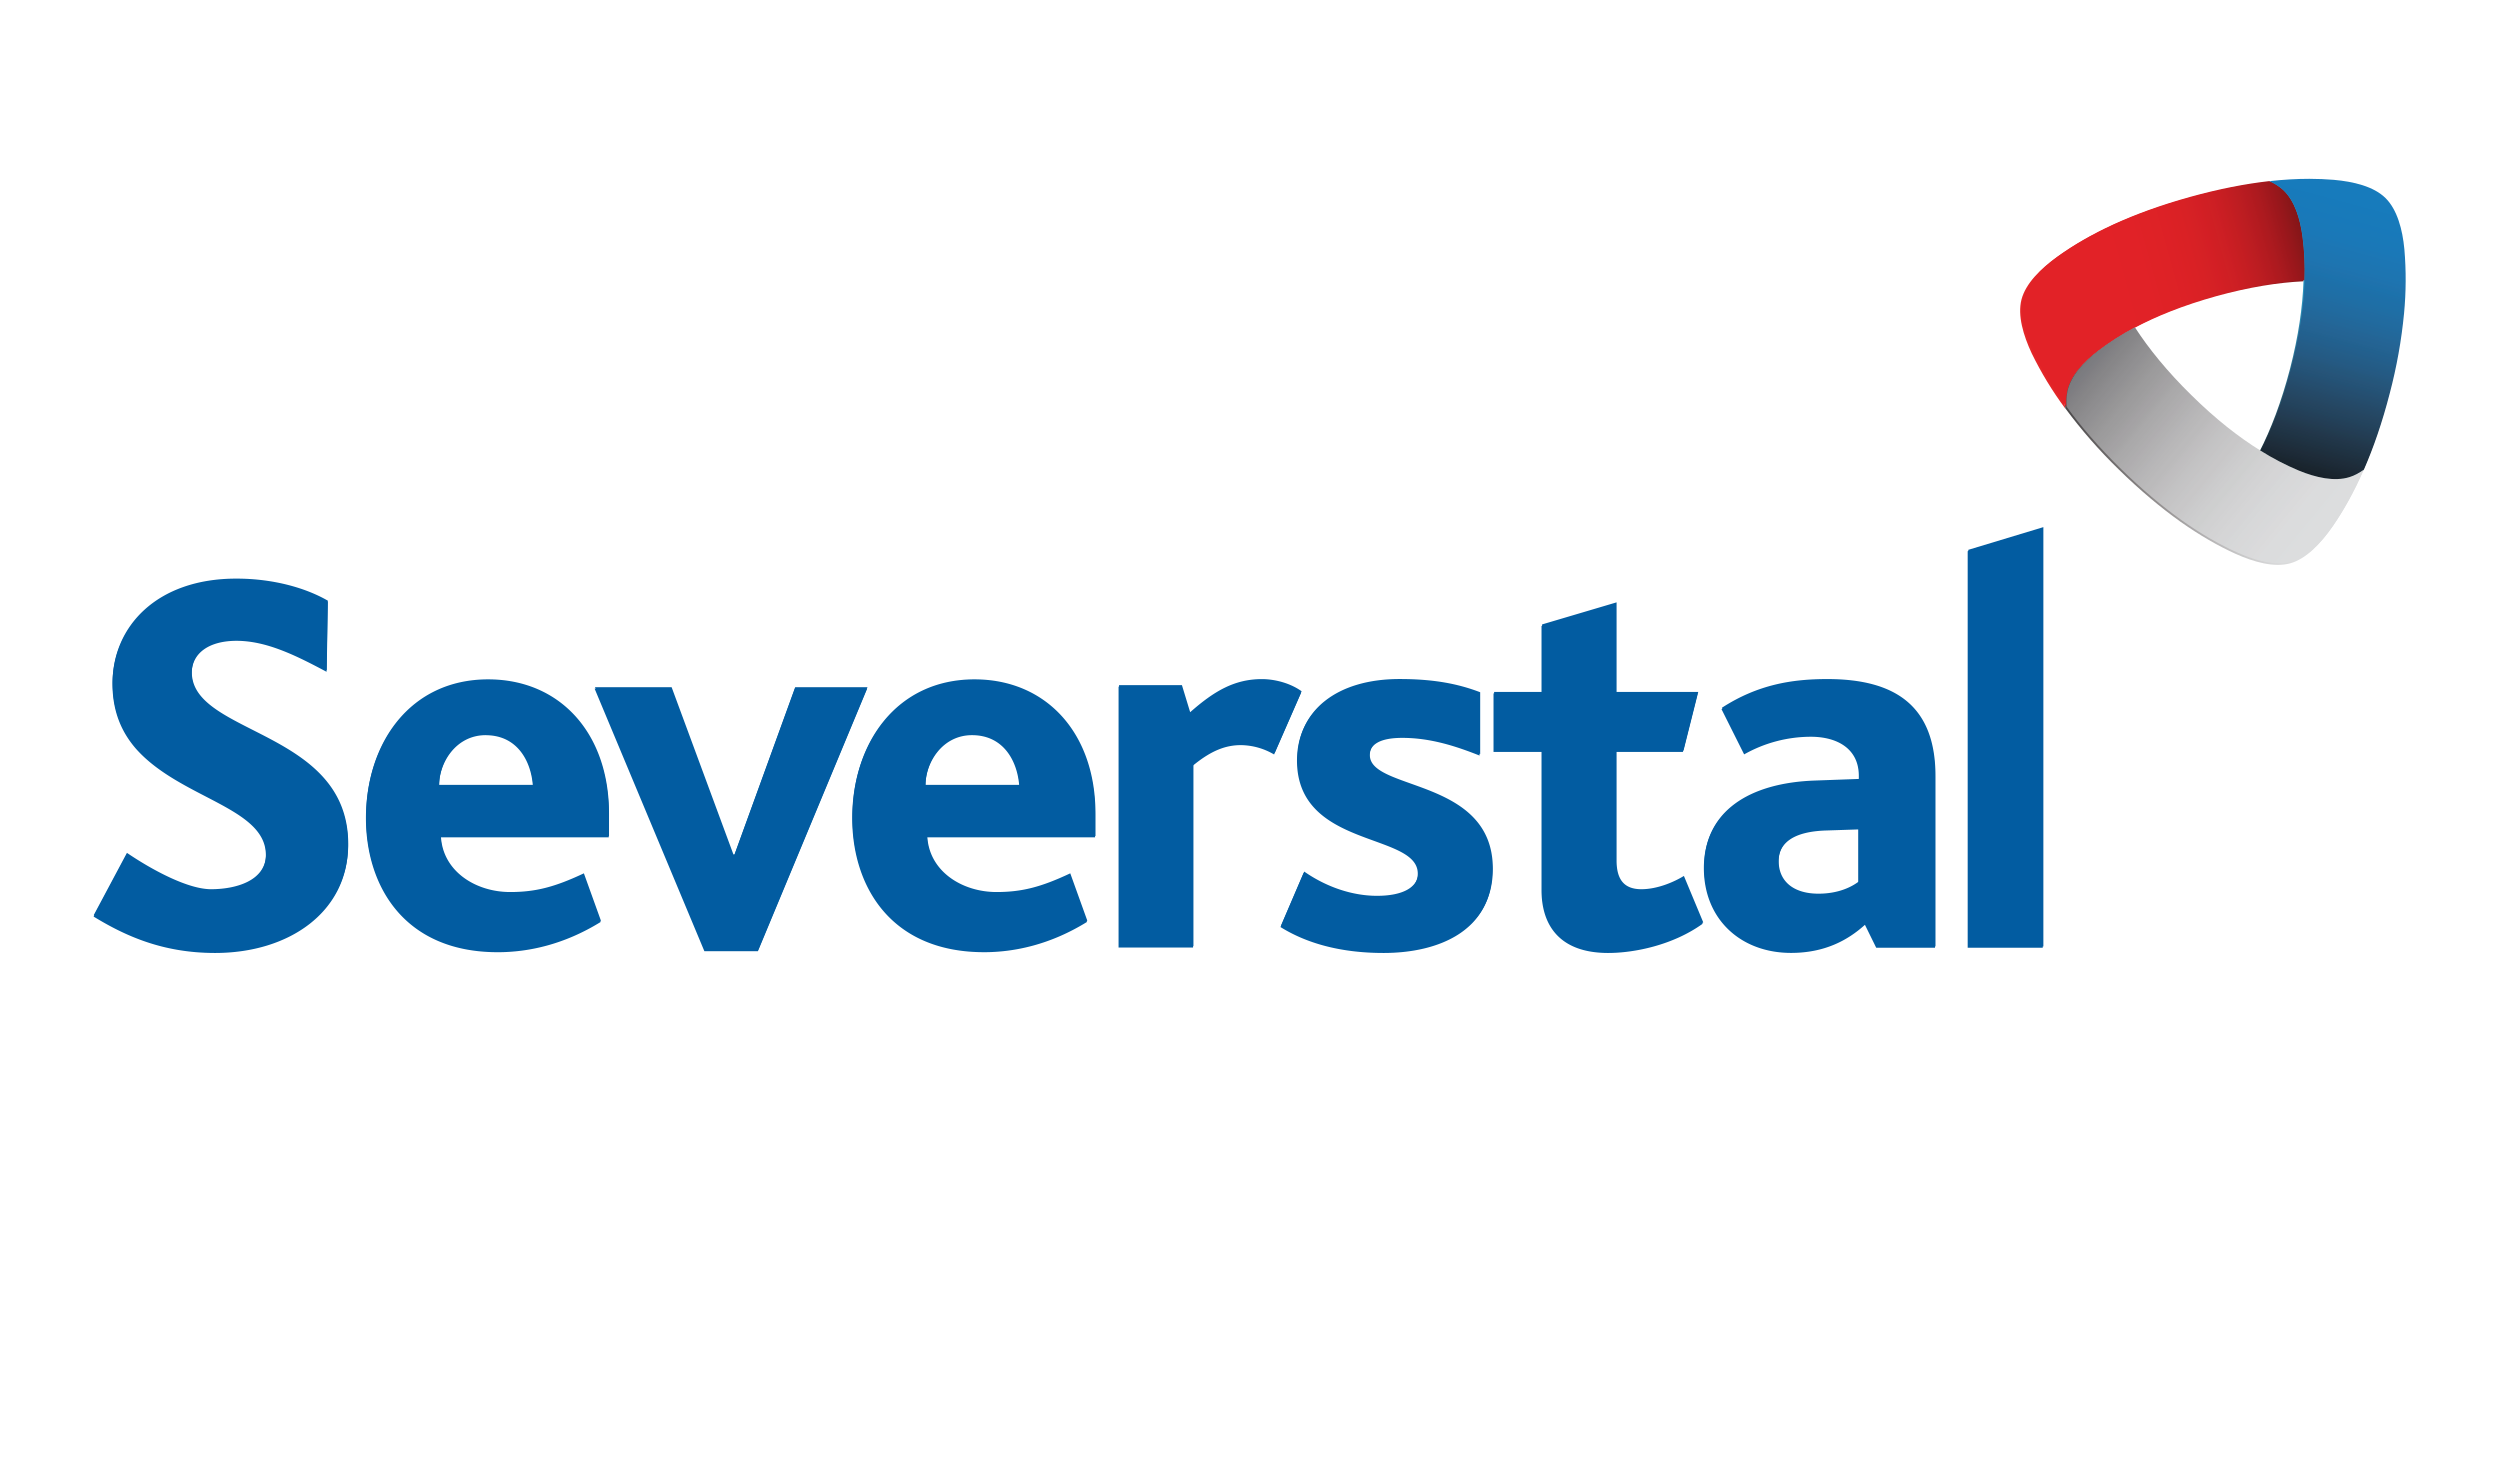 <svg xmlns="http://www.w3.org/2000/svg" viewBox="0 0 128.001 75.999" height="95" width="160"><defs><clipPath id="j"><path d="M54 738.64h144.93v-48.516H54z"/></clipPath><clipPath id="a"><path d="M185.3 691.32h-.004c-1.832.508-3.414 1.086-4.777 1.71-1.383.638-2.54 1.317-3.5 2.013-1.012.73-1.938 1.644-2.2 2.644-.257 1 .114 2.246.641 3.375a21.862 21.862 0 002.094 3.445 3.086 3.086 0 01.039-.992c.215-.976 1.043-1.855 1.95-2.55a16.679 16.679 0 012.288-1.465c1.41-.754 3.118-1.442 5.176-2.016 2.063-.57 3.883-.86 5.48-.937a16.639 16.639 0 00-.124-2.72c-.149-1.132-.496-2.284-1.235-2.96a3.168 3.168 0 00-.851-.54c-1.493.165-3.149.485-4.977.993"/></clipPath><clipPath id="b"><path d="M170.91 691.34l20.328-5.637 4.934 17.79-20.328 5.636z"/></clipPath><clipPath id="d"><path d="M190.28 690.33c.324.145.617.324.852.54.738.675 1.085 1.827 1.234 2.96.11.82.156 1.727.125 2.719-.055 1.597-.309 3.418-.844 5.488-.539 2.07-1.195 3.79-1.926 5.211.84.523 1.649.937 2.41 1.25 1.055.437 2.227.715 3.18.414.309-.098.606-.262.899-.469.597-1.375 1.148-2.965 1.625-4.8.476-1.848.761-3.516.898-5.016.137-1.508.125-2.844.02-4.02-.118-1.242-.457-2.5-1.196-3.222-.734-.727-2-1.032-3.242-1.137-.488-.043-1-.063-1.543-.063-.773 0-1.601.043-2.492.145"/></clipPath><clipPath id="e"><path d="M203.62 691.45l-5.36 20.043-13.288-3.555 5.359-20.043z"/></clipPath><clipPath id="g"><path d="M179.55 700.96c-.906.695-1.734 1.574-1.95 2.55-.066.31-.077.641-.038.993a31.396 31.396 0 003.344 3.828c1.355 1.328 2.648 2.406 3.867 3.277 1.23.871 2.39 1.532 3.465 2.02 1.148.516 2.414.871 3.418.594 1.007-.278 1.91-1.239 2.628-2.27.672-.973 1.325-2.133 1.93-3.515-.293.207-.59.37-.898.468-.953.301-2.125.024-3.18-.414a16.239 16.239 0 01-2.41-1.25c-1.36-.84-2.813-1.976-4.336-3.472v-.004c-1.524-1.496-2.684-2.926-3.55-4.27a16.69 16.69 0 00-2.29 1.465"/></clipPath><clipPath id="h"><path d="M185.09 690.33l18.488 15.246-14.93 18.105-18.488-15.25z"/></clipPath><clipPath id="k"><path d="M54 738.64h144.93v-48.516H54z"/></clipPath><clipPath id="l"><path d="M185.38 691.26c-1.828.508-3.406 1.086-4.77 1.71-1.378.634-2.535 1.31-3.496 2.005-1.007.73-1.933 1.64-2.191 2.64-.258 1 .11 2.243.637 3.368a21.433 21.433 0 002.09 3.437 3.178 3.178 0 01.043-.988c.21-.977 1.039-1.852 1.94-2.543a16.489 16.489 0 012.286-1.461c1.41-.754 3.113-1.445 5.168-2.016 2.059-.566 3.875-.855 5.469-.933a16.588 16.588 0 00-.125-2.715c-.149-1.129-.492-2.281-1.23-2.957a3.243 3.243 0 00-.848-.54c-1.489.169-3.14.485-4.973.993"/></clipPath><clipPath id="m"><path d="M171.02 691.28l20.289-5.625 4.922 17.754-20.29 5.629z"/></clipPath><clipPath id="o"><path d="M190.36 690.27c.324.148.613.324.848.54.738.675 1.082 1.827 1.23 2.956.11.82.156 1.723.125 2.715-.05 1.59-.305 3.41-.844 5.476-.53 2.067-1.191 3.786-1.918 5.204.836.523 1.645.933 2.403 1.25 1.054.433 2.226.707 3.176.406a3.11 3.11 0 00.894-.465c.602-1.371 1.152-2.957 1.625-4.793a31.45 31.45 0 00.895-5.004 22.3 22.3 0 00.02-4.016c-.114-1.238-.454-2.496-1.188-3.214-.735-.723-2-1.028-3.239-1.137-.484-.04-.996-.063-1.535-.063-.773 0-1.605.047-2.492.145"/></clipPath><clipPath id="p"><path d="M203.67 691.39l-5.352 20.004-13.262-3.547 5.352-20.004z"/></clipPath><clipPath id="r"><path d="M179.64 700.89c-.902.691-1.73 1.566-1.941 2.543a3.18 3.18 0 00-.043.988c.882 1.215 1.984 2.492 3.34 3.828 1.351 1.325 2.64 2.403 3.859 3.27 1.226.871 2.383 1.527 3.46 2.012 1.141.515 2.41.87 3.41.593 1.005-.277 1.907-1.234 2.622-2.265.672-.969 1.324-2.13 1.926-3.508-.29.207-.586.371-.895.465-.949.3-2.12.027-3.176-.406a16.56 16.56 0 01-2.402-1.25c-1.36-.844-2.809-1.973-4.328-3.473-1.523-1.492-2.68-2.922-3.547-4.258a16.5 16.5 0 00-2.285 1.46"/></clipPath><clipPath id="s"><path d="M185.17 690.27l18.453 15.219-14.902 18.074-18.453-15.219z"/></clipPath><linearGradient gradientTransform="matrix(23.572 -6.536 6.536 23.572 175.1 699.75)" gradientUnits="userSpaceOnUse" id="c" x2=".789" x1="-.074"><stop offset="0" stop-color="#e42628"/><stop offset=".25" stop-color="#e42628"/><stop offset=".313" stop-color="#e42628"/><stop offset=".344" stop-color="#e42628"/><stop offset=".375" stop-color="#e32628"/><stop offset=".406" stop-color="#e32628"/><stop offset=".422" stop-color="#e32628"/><stop offset=".438" stop-color="#e22628"/><stop offset=".469" stop-color="#e22628"/><stop offset=".484" stop-color="#e12627"/><stop offset=".5" stop-color="#e02627"/><stop offset=".516" stop-color="#e02627"/><stop offset=".52" stop-color="#df2527"/><stop offset=".523" stop-color="#df2427"/><stop offset=".531" stop-color="#df2427"/><stop offset=".539" stop-color="#de2427"/><stop offset=".547" stop-color="#de2427"/><stop offset=".555" stop-color="#dd2427"/><stop offset=".563" stop-color="#dd2427"/><stop offset=".57" stop-color="#dc2426"/><stop offset=".578" stop-color="#dc2426"/><stop offset=".586" stop-color="#db2426"/><stop offset=".59" stop-color="#da2426"/><stop offset=".594" stop-color="#da2426"/><stop offset=".602" stop-color="#d92426"/><stop offset=".609" stop-color="#d82426"/><stop offset=".617" stop-color="#d82426"/><stop offset=".621" stop-color="#d72426"/><stop offset=".625" stop-color="#d62426"/><stop offset=".629" stop-color="#d62426"/><stop offset=".633" stop-color="#d52326"/><stop offset=".637" stop-color="#d52325"/><stop offset=".641" stop-color="#d42225"/><stop offset=".645" stop-color="#d32225"/><stop offset=".648" stop-color="#d32225"/><stop offset=".652" stop-color="#d22225"/><stop offset=".656" stop-color="#d22225"/><stop offset=".66" stop-color="#d12225"/><stop offset=".664" stop-color="#d12325"/><stop offset=".668" stop-color="#d02325"/><stop offset=".672" stop-color="#d02325"/><stop offset=".676" stop-color="#cf2325"/><stop offset=".68" stop-color="#cf2325"/><stop offset=".684" stop-color="#ce2325"/><stop offset=".688" stop-color="#cd2225"/><stop offset=".691" stop-color="#cc2224"/><stop offset=".695" stop-color="#cc2124"/><stop offset=".699" stop-color="#cb2124"/><stop offset=".703" stop-color="#ca2124"/><stop offset=".707" stop-color="#ca2124"/><stop offset=".711" stop-color="#c92124"/><stop offset=".715" stop-color="#c82124"/><stop offset=".719" stop-color="#c82124"/><stop offset=".723" stop-color="#c72123"/><stop offset=".727" stop-color="#c62123"/><stop offset=".73" stop-color="#c52023"/><stop offset=".734" stop-color="#c42023"/><stop offset=".738" stop-color="#c31f23"/><stop offset=".742" stop-color="#c31f23"/><stop offset=".746" stop-color="#c11f23"/><stop offset=".75" stop-color="#c01f23"/><stop offset=".754" stop-color="#bf1f23"/><stop offset=".758" stop-color="#be1f23"/><stop offset=".762" stop-color="#bd1f23"/><stop offset=".766" stop-color="#bc1f22"/><stop offset=".77" stop-color="#bb1f22"/><stop offset=".773" stop-color="#ba1f22"/><stop offset=".777" stop-color="#b91e21"/><stop offset=".781" stop-color="#b81e21"/><stop offset=".785" stop-color="#b71e21"/><stop offset=".789" stop-color="#b61e21"/><stop offset=".793" stop-color="#b51e21"/><stop offset=".797" stop-color="#b31e21"/><stop offset=".801" stop-color="#b21e21"/><stop offset=".805" stop-color="#b11e21"/><stop offset=".809" stop-color="#af1d20"/><stop offset=".813" stop-color="#ae1d20"/><stop offset=".816" stop-color="#ac1d20"/><stop offset=".82" stop-color="#ab1d1f"/><stop offset=".824" stop-color="#aa1d1f"/><stop offset=".828" stop-color="#a81d1f"/><stop offset=".832" stop-color="#a71c1f"/><stop offset=".836" stop-color="#a61c1f"/><stop offset=".84" stop-color="#a41b1f"/><stop offset=".844" stop-color="#a31b1f"/><stop offset=".848" stop-color="#a11a1e"/><stop offset=".852" stop-color="#9f1a1e"/><stop offset=".855" stop-color="#9e1a1e"/><stop offset=".859" stop-color="#9c1a1e"/><stop offset=".863" stop-color="#9a1a1d"/><stop offset=".867" stop-color="#991a1d"/><stop offset=".871" stop-color="#971a1d"/><stop offset=".875" stop-color="#951a1d"/><stop offset=".879" stop-color="#94191c"/><stop offset=".883" stop-color="#92191c"/><stop offset=".887" stop-color="#91191b"/><stop offset=".891" stop-color="#8f181b"/><stop offset=".895" stop-color="#8d181a"/><stop offset=".898" stop-color="#8b181a"/><stop offset=".902" stop-color="#89181a"/><stop offset=".906" stop-color="#871719"/><stop offset=".91" stop-color="#851719"/><stop offset=".914" stop-color="#831719"/><stop offset=".918" stop-color="#811719"/><stop offset=".922" stop-color="#7d1618"/><stop offset=".926" stop-color="#7b1618"/><stop offset=".93" stop-color="#791617"/><stop offset=".934" stop-color="#771517"/><stop offset=".938" stop-color="#751516"/><stop offset=".941" stop-color="#731516"/><stop offset=".945" stop-color="#711516"/><stop offset=".949" stop-color="#6f1415"/><stop offset=".953" stop-color="#6d1415"/><stop offset=".957" stop-color="#6a1415"/><stop offset=".961" stop-color="#681314"/><stop offset=".965" stop-color="#661314"/><stop offset=".969" stop-color="#631213"/><stop offset=".973" stop-color="#611212"/><stop offset=".977" stop-color="#5e1112"/><stop offset=".98" stop-color="#5c1111"/><stop offset=".984" stop-color="#5a1111"/><stop offset="1" stop-color="#5a1111"/></linearGradient><linearGradient gradientTransform="matrix(-6.314 23.599 -23.599 -6.314 196.73 690.59)" gradientUnits="userSpaceOnUse" id="f" x2=".809" x1="-.039"><stop offset="0" stop-color="#26a6da"/><stop offset=".063" stop-color="#26a6da"/><stop offset=".094" stop-color="#26a6da"/><stop offset=".109" stop-color="#26a5da"/><stop offset=".117" stop-color="#27a5d9"/><stop offset=".125" stop-color="#28a5d9"/><stop offset=".156" stop-color="#28a5d9"/><stop offset=".172" stop-color="#28a4d8"/><stop offset=".18" stop-color="#28a3d7"/><stop offset=".188" stop-color="#28a3d6"/><stop offset=".195" stop-color="#29a2d5"/><stop offset=".199" stop-color="#28a2d5"/><stop offset=".203" stop-color="#28a2d5"/><stop offset=".207" stop-color="#27a2d4"/><stop offset=".211" stop-color="#26a2d4"/><stop offset=".219" stop-color="#26a2d4"/><stop offset=".227" stop-color="#26a2d3"/><stop offset=".234" stop-color="#27a1d2"/><stop offset=".25" stop-color="#28a0d1"/><stop offset=".258" stop-color="#28a0d1"/><stop offset=".266" stop-color="#299fd0"/><stop offset=".273" stop-color="#299ecf"/><stop offset=".281" stop-color="#299ece"/><stop offset=".289" stop-color="#2a9dcd"/><stop offset=".297" stop-color="#2a9dcd"/><stop offset=".305" stop-color="#299ccc"/><stop offset=".313" stop-color="#289ccb"/><stop offset=".32" stop-color="#289bca"/><stop offset=".328" stop-color="#299ac9"/><stop offset=".332" stop-color="#2999c8"/><stop offset=".336" stop-color="#2a99c7"/><stop offset=".34" stop-color="#2a99c7"/><stop offset=".344" stop-color="#2a98c6"/><stop offset=".352" stop-color="#2a98c6"/><stop offset=".359" stop-color="#2b97c5"/><stop offset=".363" stop-color="#2b97c4"/><stop offset=".367" stop-color="#2b97c3"/><stop offset=".371" stop-color="#2b96c3"/><stop offset=".375" stop-color="#2a96c2"/><stop offset=".379" stop-color="#2a95c2"/><stop offset=".383" stop-color="#2a95c1"/><stop offset=".391" stop-color="#2a95c1"/><stop offset=".398" stop-color="#2a94c0"/><stop offset=".402" stop-color="#2a93bf"/><stop offset=".406" stop-color="#2b92be"/><stop offset=".41" stop-color="#2b92bd"/><stop offset=".414" stop-color="#2b92bc"/><stop offset=".418" stop-color="#2c91bb"/><stop offset=".422" stop-color="#2c91bb"/><stop offset=".426" stop-color="#2b90ba"/><stop offset=".43" stop-color="#2b90b9"/><stop offset=".434" stop-color="#2b90b9"/><stop offset=".438" stop-color="#2a8fb8"/><stop offset=".441" stop-color="#2a8eb8"/><stop offset=".445" stop-color="#2a8eb7"/><stop offset=".449" stop-color="#2b8db6"/><stop offset=".453" stop-color="#2b8db6"/><stop offset=".457" stop-color="#2b8cb5"/><stop offset=".461" stop-color="#2b8cb4"/><stop offset=".465" stop-color="#2b8cb4"/><stop offset=".469" stop-color="#2c8bb3"/><stop offset=".473" stop-color="#2c8bb2"/><stop offset=".477" stop-color="#2c8bb2"/><stop offset=".48" stop-color="#2b8ab1"/><stop offset=".484" stop-color="#2b8ab0"/><stop offset=".488" stop-color="#2b89af"/><stop offset=".492" stop-color="#2a88ae"/><stop offset=".496" stop-color="#2a88ae"/><stop offset=".5" stop-color="#2b87ad"/><stop offset=".504" stop-color="#2b86ac"/><stop offset=".508" stop-color="#2b86ac"/><stop offset=".512" stop-color="#2c85ab"/><stop offset=".516" stop-color="#2c85aa"/><stop offset=".52" stop-color="#2c84aa"/><stop offset=".523" stop-color="#2d84a9"/><stop offset=".527" stop-color="#2d83a8"/><stop offset=".531" stop-color="#2d83a7"/><stop offset=".535" stop-color="#2d82a6"/><stop offset=".539" stop-color="#2c82a5"/><stop offset=".543" stop-color="#2c81a5"/><stop offset=".547" stop-color="#2b81a4"/><stop offset=".551" stop-color="#2b80a3"/><stop offset=".555" stop-color="#2b7ea2"/><stop offset=".559" stop-color="#2b7ea1"/><stop offset=".563" stop-color="#2c7da0"/><stop offset=".566" stop-color="#2c7ca0"/><stop offset=".57" stop-color="#2c7c9f"/><stop offset=".574" stop-color="#2c7b9e"/><stop offset=".578" stop-color="#2c7b9d"/><stop offset=".582" stop-color="#2b7b9c"/><stop offset=".586" stop-color="#2b7a9b"/><stop offset=".59" stop-color="#2b7a9b"/><stop offset=".594" stop-color="#2b799a"/><stop offset=".598" stop-color="#2c7899"/><stop offset=".602" stop-color="#2c7898"/><stop offset=".605" stop-color="#2c7797"/><stop offset=".609" stop-color="#2c7796"/><stop offset=".613" stop-color="#2c7696"/><stop offset=".617" stop-color="#2b7595"/><stop offset=".621" stop-color="#2b7594"/><stop offset=".625" stop-color="#2b7493"/><stop offset=".629" stop-color="#2b7392"/><stop offset=".633" stop-color="#2b7391"/><stop offset=".637" stop-color="#2c7291"/><stop offset=".641" stop-color="#2c7290"/><stop offset=".645" stop-color="#2c718f"/><stop offset=".648" stop-color="#2c708e"/><stop offset=".652" stop-color="#2c708d"/><stop offset=".656" stop-color="#2b6f8c"/><stop offset=".66" stop-color="#2b6e8b"/><stop offset=".664" stop-color="#2b6e8a"/><stop offset=".668" stop-color="#2b6d89"/><stop offset=".672" stop-color="#2b6c88"/><stop offset=".676" stop-color="#2c6b86"/><stop offset=".68" stop-color="#2c6a85"/><stop offset=".684" stop-color="#2c6a85"/><stop offset=".688" stop-color="#2c6984"/><stop offset=".691" stop-color="#2b6883"/><stop offset=".695" stop-color="#2b6882"/><stop offset=".699" stop-color="#2b6781"/><stop offset=".703" stop-color="#2b6680"/><stop offset=".707" stop-color="#2a667e"/><stop offset=".711" stop-color="#2a657d"/><stop offset=".715" stop-color="#29657c"/><stop offset=".719" stop-color="#29647b"/><stop offset=".723" stop-color="#29637a"/><stop offset=".727" stop-color="#296379"/><stop offset=".73" stop-color="#2a6278"/><stop offset=".734" stop-color="#2a6178"/><stop offset=".738" stop-color="#2a6177"/><stop offset=".742" stop-color="#2a6076"/><stop offset=".746" stop-color="#2a5f75"/><stop offset=".75" stop-color="#295e74"/><stop offset=".754" stop-color="#295e73"/><stop offset=".758" stop-color="#295d73"/><stop offset=".762" stop-color="#295c71"/><stop offset=".766" stop-color="#295b70"/><stop offset=".77" stop-color="#295b6f"/><stop offset=".773" stop-color="#295a6e"/><stop offset=".777" stop-color="#29596d"/><stop offset=".781" stop-color="#29596c"/><stop offset=".785" stop-color="#28586b"/><stop offset=".789" stop-color="#28576a"/><stop offset=".793" stop-color="#285669"/><stop offset=".797" stop-color="#285568"/><stop offset=".801" stop-color="#285567"/><stop offset=".805" stop-color="#275466"/><stop offset=".809" stop-color="#275465"/><stop offset=".813" stop-color="#275364"/><stop offset=".816" stop-color="#275263"/><stop offset=".82" stop-color="#275162"/><stop offset=".824" stop-color="#275061"/><stop offset=".828" stop-color="#275060"/><stop offset=".832" stop-color="#274f5f"/><stop offset=".836" stop-color="#274e5e"/><stop offset=".84" stop-color="#274e5d"/><stop offset=".844" stop-color="#264d5c"/><stop offset=".848" stop-color="#264c5b"/><stop offset=".852" stop-color="#264c5a"/><stop offset=".855" stop-color="#264b59"/><stop offset=".859" stop-color="#254a58"/><stop offset=".863" stop-color="#254957"/><stop offset=".867" stop-color="#254856"/><stop offset=".871" stop-color="#254755"/><stop offset=".875" stop-color="#254754"/><stop offset=".879" stop-color="#244653"/><stop offset=".883" stop-color="#244552"/><stop offset=".887" stop-color="#244451"/><stop offset=".891" stop-color="#244350"/><stop offset=".895" stop-color="#24424f"/><stop offset=".898" stop-color="#23424e"/><stop offset=".902" stop-color="#23414d"/><stop offset=".906" stop-color="#23404c"/><stop offset=".91" stop-color="#233f4b"/><stop offset=".914" stop-color="#233f4a"/><stop offset=".918" stop-color="#223e49"/><stop offset=".922" stop-color="#223d48"/><stop offset=".926" stop-color="#223c47"/><stop offset=".93" stop-color="#213c46"/><stop offset=".934" stop-color="#213b45"/><stop offset=".938" stop-color="#213943"/><stop offset=".941" stop-color="#203942"/><stop offset=".945" stop-color="#203841"/><stop offset=".949" stop-color="#203740"/><stop offset=".953" stop-color="#1f363f"/><stop offset=".957" stop-color="#1f363e"/><stop offset=".961" stop-color="#1f353d"/><stop offset=".965" stop-color="#1f343c"/><stop offset=".969" stop-color="#1e333b"/><stop offset=".973" stop-color="#1e333b"/><stop offset=".977" stop-color="#1d323a"/><stop offset=".98" stop-color="#1d3139"/><stop offset=".984" stop-color="#1d3038"/><stop offset=".988" stop-color="#1d2f37"/><stop offset=".992" stop-color="#1d2e36"/><stop offset=".996" stop-color="#1d2e35"/><stop offset="1" stop-color="#1d2d34"/></linearGradient><linearGradient gradientTransform="scale(18.582) rotate(39.508 -47.677 32.283)" gradientUnits="userSpaceOnUse" id="i" x2="1.176" x1="-.113"><stop offset="0" stop-color="#414142"/><stop offset=".063" stop-color="#414142"/><stop offset=".078" stop-color="#414142"/><stop offset=".086" stop-color="#414142"/><stop offset=".09" stop-color="#424242"/><stop offset=".094" stop-color="#424243"/><stop offset=".098" stop-color="#434343"/><stop offset=".102" stop-color="#434343"/><stop offset=".105" stop-color="#444"/><stop offset=".109" stop-color="#454545"/><stop offset=".113" stop-color="#464546"/><stop offset=".117" stop-color="#464646"/><stop offset=".121" stop-color="#474747"/><stop offset=".125" stop-color="#484748"/><stop offset=".129" stop-color="#494849"/><stop offset=".133" stop-color="#494849"/><stop offset=".137" stop-color="#4a494a"/><stop offset=".141" stop-color="#4b4a4b"/><stop offset=".145" stop-color="#4c4a4b"/><stop offset=".148" stop-color="#4d4b4c"/><stop offset=".152" stop-color="#4e4c4d"/><stop offset=".156" stop-color="#4e4c4d"/><stop offset=".16" stop-color="#4f4d4e"/><stop offset=".164" stop-color="#504e4f"/><stop offset=".168" stop-color="#504e4f"/><stop offset=".172" stop-color="#514f50"/><stop offset=".176" stop-color="#525051"/><stop offset=".18" stop-color="#535152"/><stop offset=".184" stop-color="#535152"/><stop offset=".188" stop-color="#545253"/><stop offset=".191" stop-color="#555354"/><stop offset=".195" stop-color="#565455"/><stop offset=".199" stop-color="#565455"/><stop offset=".203" stop-color="#575556"/><stop offset=".207" stop-color="#585657"/><stop offset=".211" stop-color="#595657"/><stop offset=".215" stop-color="#5a5758"/><stop offset=".219" stop-color="#5a5758"/><stop offset=".223" stop-color="#5b5859"/><stop offset=".227" stop-color="#5c595a"/><stop offset=".23" stop-color="#5d5a5a"/><stop offset=".234" stop-color="#5e5b5b"/><stop offset=".238" stop-color="#5f5c5c"/><stop offset=".242" stop-color="#5f5c5d"/><stop offset=".246" stop-color="#605d5e"/><stop offset=".25" stop-color="#615e5f"/><stop offset=".254" stop-color="#615e5f"/><stop offset=".258" stop-color="#625f60"/><stop offset=".262" stop-color="#636061"/><stop offset=".266" stop-color="#646162"/><stop offset=".27" stop-color="#656262"/><stop offset=".273" stop-color="#656363"/><stop offset=".277" stop-color="#666464"/><stop offset=".281" stop-color="#676565"/><stop offset=".285" stop-color="#686565"/><stop offset=".289" stop-color="#696666"/><stop offset=".293" stop-color="#6a6767"/><stop offset=".297" stop-color="#6a6768"/><stop offset=".301" stop-color="#6b6869"/><stop offset=".305" stop-color="#6c6969"/><stop offset=".309" stop-color="#6d6a6a"/><stop offset=".313" stop-color="#6e6b6b"/><stop offset=".316" stop-color="#6f6b6c"/><stop offset=".32" stop-color="#706c6d"/><stop offset=".324" stop-color="#716d6e"/><stop offset=".328" stop-color="#716e6e"/><stop offset=".332" stop-color="#726f6f"/><stop offset=".336" stop-color="#726f6f"/><stop offset=".34" stop-color="#737070"/><stop offset=".344" stop-color="#747171"/><stop offset=".348" stop-color="#757272"/><stop offset=".352" stop-color="#767373"/><stop offset=".355" stop-color="#767373"/><stop offset=".359" stop-color="#777474"/><stop offset=".363" stop-color="#787575"/><stop offset=".367" stop-color="#797676"/><stop offset=".371" stop-color="#7a7677"/><stop offset=".375" stop-color="#7b7778"/><stop offset=".379" stop-color="#7c7878"/><stop offset=".383" stop-color="#7d7979"/><stop offset=".387" stop-color="#7e7a7a"/><stop offset=".391" stop-color="#7e7b7b"/><stop offset=".395" stop-color="#807c7c"/><stop offset=".398" stop-color="#817d7d"/><stop offset=".402" stop-color="#817d7d"/><stop offset=".406" stop-color="#827e7e"/><stop offset=".41" stop-color="#838080"/><stop offset=".414" stop-color="#848181"/><stop offset=".418" stop-color="#858282"/><stop offset=".422" stop-color="#868383"/><stop offset=".426" stop-color="#878484"/><stop offset=".43" stop-color="#888585"/><stop offset=".434" stop-color="#898585"/><stop offset=".438" stop-color="#898686"/><stop offset=".441" stop-color="#8a8787"/><stop offset=".445" stop-color="#8b8787"/><stop offset=".449" stop-color="#8c8888"/><stop offset=".453" stop-color="#8d8989"/><stop offset=".457" stop-color="#8d8a8a"/><stop offset=".461" stop-color="#8e8b8b"/><stop offset=".465" stop-color="#8f8c8c"/><stop offset=".469" stop-color="#908d8d"/><stop offset=".473" stop-color="#918e8e"/><stop offset=".477" stop-color="#928e8f"/><stop offset=".48" stop-color="#938f90"/><stop offset=".484" stop-color="#949091"/><stop offset=".488" stop-color="#949191"/><stop offset=".492" stop-color="#959292"/><stop offset=".496" stop-color="#969393"/><stop offset=".5" stop-color="#979494"/><stop offset=".504" stop-color="#989595"/><stop offset=".508" stop-color="#989596"/><stop offset=".512" stop-color="#999697"/><stop offset=".516" stop-color="#9a9798"/><stop offset=".52" stop-color="#9b9898"/><stop offset=".523" stop-color="#9b9899"/><stop offset=".527" stop-color="#9c999a"/><stop offset=".531" stop-color="#9d9a9a"/><stop offset=".535" stop-color="#9e9b9b"/><stop offset=".539" stop-color="#9f9c9c"/><stop offset=".543" stop-color="#a09d9d"/><stop offset=".547" stop-color="#a19e9e"/><stop offset=".551" stop-color="#a19f9f"/><stop offset=".555" stop-color="#a2a0a0"/><stop offset=".559" stop-color="#a3a1a1"/><stop offset=".563" stop-color="#a4a2a2"/><stop offset=".566" stop-color="#a5a3a3"/><stop offset=".57" stop-color="#a6a4a4"/><stop offset=".574" stop-color="#a7a5a5"/><stop offset=".578" stop-color="#a8a6a6"/><stop offset=".582" stop-color="#a8a6a7"/><stop offset=".586" stop-color="#a9a7a8"/><stop offset=".59" stop-color="#aaa8a9"/><stop offset=".594" stop-color="#aaa8a9"/><stop offset=".598" stop-color="#aba9aa"/><stop offset=".602" stop-color="#acaaab"/><stop offset=".605" stop-color="#acaaab"/><stop offset=".609" stop-color="#adabac"/><stop offset=".613" stop-color="#aeacad"/><stop offset=".617" stop-color="#afadae"/><stop offset=".621" stop-color="#b0aeaf"/><stop offset=".625" stop-color="#b1afb0"/><stop offset=".629" stop-color="#b2b0b1"/><stop offset=".633" stop-color="#b3b1b2"/><stop offset=".637" stop-color="#b3b2b3"/><stop offset=".641" stop-color="#b4b3b4"/><stop offset=".645" stop-color="#b5b4b5"/><stop offset=".648" stop-color="#b6b4b5"/><stop offset=".652" stop-color="#b7b5b6"/><stop offset=".656" stop-color="#b8b6b7"/><stop offset=".66" stop-color="#b8b7b8"/><stop offset=".664" stop-color="#b9b8b9"/><stop offset=".668" stop-color="#bab9ba"/><stop offset=".672" stop-color="#bbbabb"/><stop offset=".676" stop-color="#bbbabb"/><stop offset=".68" stop-color="#bcbbbc"/><stop offset=".684" stop-color="#bdbcbd"/><stop offset=".688" stop-color="#bebdbe"/><stop offset=".691" stop-color="#bebdbe"/><stop offset=".695" stop-color="#bfbebf"/><stop offset=".699" stop-color="#c0bfc0"/><stop offset=".703" stop-color="#c1c0c1"/><stop offset=".707" stop-color="#c2c1c2"/><stop offset=".711" stop-color="#c2c1c2"/><stop offset=".715" stop-color="#c3c2c3"/><stop offset=".719" stop-color="#c4c3c4"/><stop offset=".723" stop-color="#c5c5c5"/><stop offset=".727" stop-color="#c6c6c6"/><stop offset=".73" stop-color="#c7c7c7"/><stop offset=".734" stop-color="#c7c7c8"/><stop offset=".738" stop-color="#c8c8c9"/><stop offset=".742" stop-color="#c8c8c9"/><stop offset=".746" stop-color="#c9c9ca"/><stop offset=".75" stop-color="#cacacb"/><stop offset=".754" stop-color="#cbcbcb"/><stop offset=".758" stop-color="#ccc"/><stop offset=".762" stop-color="#cccccd"/><stop offset=".766" stop-color="#cdcdcd"/><stop offset=".77" stop-color="#cecece"/><stop offset=".773" stop-color="#cfcfcf"/><stop offset=".777" stop-color="#cfcfd0"/><stop offset=".781" stop-color="#d0d0d1"/><stop offset=".785" stop-color="#d0d0d1"/><stop offset=".789" stop-color="#d1d1d2"/><stop offset=".793" stop-color="#d2d2d3"/><stop offset=".797" stop-color="#d3d3d4"/><stop offset=".801" stop-color="#d4d4d5"/><stop offset=".805" stop-color="#d4d5d6"/><stop offset=".809" stop-color="#d5d5d6"/><stop offset=".813" stop-color="#d5d6d7"/><stop offset=".816" stop-color="#d6d7d8"/><stop offset=".82" stop-color="#d7d7d8"/><stop offset=".824" stop-color="#d7d8d9"/><stop offset=".828" stop-color="#d8d8d9"/><stop offset=".832" stop-color="#d9d9da"/><stop offset=".836" stop-color="#d9dada"/><stop offset=".84" stop-color="#d9dada"/><stop offset=".844" stop-color="#dadadb"/><stop offset=".848" stop-color="#dbdbdc"/><stop offset=".852" stop-color="#dbdbdc"/><stop offset=".855" stop-color="#dbdcdd"/><stop offset=".859" stop-color="#dcddde"/><stop offset=".875" stop-color="#dcddde"/><stop offset="1" stop-color="#dcddde"/></linearGradient><linearGradient gradientTransform="rotate(-15.498 2658.562 -293.967) scale(24.411)" gradientUnits="userSpaceOnUse" id="n" x2=".789" x1="-.074"><stop offset="0" stop-color="#e22227"/><stop offset=".25" stop-color="#e22227"/><stop offset=".375" stop-color="#e22227"/><stop offset=".438" stop-color="#e12227"/><stop offset=".469" stop-color="#e12227"/><stop offset=".484" stop-color="#e02227"/><stop offset=".5" stop-color="#df2226"/><stop offset=".516" stop-color="#df2226"/><stop offset=".531" stop-color="#de2226"/><stop offset=".547" stop-color="#de2226"/><stop offset=".555" stop-color="#dd2126"/><stop offset=".563" stop-color="#dd2126"/><stop offset=".578" stop-color="#dc2126"/><stop offset=".586" stop-color="#dc2125"/><stop offset=".59" stop-color="#db2125"/><stop offset=".594" stop-color="#db2125"/><stop offset=".609" stop-color="#da2125"/><stop offset=".617" stop-color="#da2125"/><stop offset=".621" stop-color="#d92125"/><stop offset=".625" stop-color="#d82125"/><stop offset=".633" stop-color="#d82125"/><stop offset=".641" stop-color="#d72125"/><stop offset=".645" stop-color="#d62125"/><stop offset=".648" stop-color="#d62125"/><stop offset=".652" stop-color="#d52125"/><stop offset=".656" stop-color="#d52125"/><stop offset=".66" stop-color="#d52025"/><stop offset=".664" stop-color="#d42025"/><stop offset=".672" stop-color="#d41f25"/><stop offset=".676" stop-color="#d31f25"/><stop offset=".68" stop-color="#d31f24"/><stop offset=".684" stop-color="#d21f24"/><stop offset=".688" stop-color="#d11f24"/><stop offset=".691" stop-color="#d11f24"/><stop offset=".695" stop-color="#d01f24"/><stop offset=".699" stop-color="#d01f24"/><stop offset=".703" stop-color="#cf1f24"/><stop offset=".707" stop-color="#cf2024"/><stop offset=".711" stop-color="#ce2024"/><stop offset=".715" stop-color="#ce1f24"/><stop offset=".719" stop-color="#cd1f24"/><stop offset=".723" stop-color="#cd1f24"/><stop offset=".727" stop-color="#cc1e24"/><stop offset=".73" stop-color="#cb1e24"/><stop offset=".734" stop-color="#ca1e23"/><stop offset=".738" stop-color="#ca1e23"/><stop offset=".742" stop-color="#c91e23"/><stop offset=".746" stop-color="#c81e23"/><stop offset=".75" stop-color="#c71e22"/><stop offset=".754" stop-color="#c61e22"/><stop offset=".758" stop-color="#c51e22"/><stop offset=".762" stop-color="#c51e22"/><stop offset=".766" stop-color="#c41d22"/><stop offset=".77" stop-color="#c31d22"/><stop offset=".773" stop-color="#c21d22"/><stop offset=".777" stop-color="#c11d22"/><stop offset=".781" stop-color="#c01d22"/><stop offset=".785" stop-color="#bf1d22"/><stop offset=".789" stop-color="#be1d22"/><stop offset=".793" stop-color="#bd1d21"/><stop offset=".797" stop-color="#bc1d21"/><stop offset=".801" stop-color="#bb1d21"/><stop offset=".805" stop-color="#ba1c21"/><stop offset=".809" stop-color="#b91c21"/><stop offset=".813" stop-color="#b81b21"/><stop offset=".816" stop-color="#b71b21"/><stop offset=".82" stop-color="#b61b20"/><stop offset=".824" stop-color="#b51b20"/><stop offset=".828" stop-color="#b41b20"/><stop offset=".832" stop-color="#b31b20"/><stop offset=".836" stop-color="#b21a1f"/><stop offset=".84" stop-color="#b01a1f"/><stop offset=".844" stop-color="#af1a1f"/><stop offset=".848" stop-color="#ae1a1f"/><stop offset=".852" stop-color="#ad1a1f"/><stop offset=".855" stop-color="#ac1a1f"/><stop offset=".859" stop-color="#aa1a1f"/><stop offset=".863" stop-color="#a9191e"/><stop offset=".867" stop-color="#a8191e"/><stop offset=".871" stop-color="#a6191e"/><stop offset=".875" stop-color="#a4191e"/><stop offset=".879" stop-color="#a3181d"/><stop offset=".883" stop-color="#a1181d"/><stop offset=".887" stop-color="#a0181d"/><stop offset=".891" stop-color="#9e171c"/><stop offset=".895" stop-color="#9d171c"/><stop offset=".898" stop-color="#9c171c"/><stop offset=".902" stop-color="#9a171c"/><stop offset=".906" stop-color="#98171b"/><stop offset=".91" stop-color="#97171b"/><stop offset=".914" stop-color="#95171b"/><stop offset=".918" stop-color="#93171b"/><stop offset=".922" stop-color="#91171a"/><stop offset=".926" stop-color="#8f171a"/><stop offset=".93" stop-color="#8d171a"/><stop offset=".934" stop-color="#8c1619"/><stop offset=".938" stop-color="#8a1619"/><stop offset=".941" stop-color="#881619"/><stop offset=".945" stop-color="#871619"/><stop offset=".949" stop-color="#851518"/><stop offset=".953" stop-color="#831518"/><stop offset=".957" stop-color="#811518"/><stop offset=".961" stop-color="#7e1518"/><stop offset=".965" stop-color="#7c1417"/><stop offset=".969" stop-color="#7a1417"/><stop offset=".973" stop-color="#781416"/><stop offset=".977" stop-color="#761316"/><stop offset=".98" stop-color="#741315"/><stop offset=".984" stop-color="#721315"/><stop offset="1" stop-color="#721315"/></linearGradient><linearGradient gradientTransform="matrix(-6.303 23.556 -23.556 -6.303 196.79 690.5)" gradientUnits="userSpaceOnUse" id="q" x2=".813" x1="-.039"><stop offset="0" stop-color="#177bbc"/><stop offset=".063" stop-color="#177bbc"/><stop offset=".094" stop-color="#177bbc"/><stop offset=".109" stop-color="#177bbc"/><stop offset=".125" stop-color="#177abb"/><stop offset=".133" stop-color="#177abb"/><stop offset=".141" stop-color="#187aba"/><stop offset=".156" stop-color="#187aba"/><stop offset=".172" stop-color="#1879ba"/><stop offset=".188" stop-color="#1979b9"/><stop offset=".203" stop-color="#1979b8"/><stop offset=".219" stop-color="#1a78b8"/><stop offset=".227" stop-color="#1a78b7"/><stop offset=".234" stop-color="#1a78b7"/><stop offset=".242" stop-color="#1b77b6"/><stop offset=".25" stop-color="#1c77b5"/><stop offset=".258" stop-color="#1c76b4"/><stop offset=".266" stop-color="#1c76b4"/><stop offset=".273" stop-color="#1c76b3"/><stop offset=".281" stop-color="#1d75b2"/><stop offset=".297" stop-color="#1d75b1"/><stop offset=".313" stop-color="#1e74b0"/><stop offset=".316" stop-color="#1e73af"/><stop offset=".32" stop-color="#1e73af"/><stop offset=".324" stop-color="#1f73ae"/><stop offset=".328" stop-color="#1f72ad"/><stop offset=".332" stop-color="#1e72ad"/><stop offset=".336" stop-color="#1e72ad"/><stop offset=".34" stop-color="#1d72ac"/><stop offset=".344" stop-color="#1c72ac"/><stop offset=".348" stop-color="#1c72ac"/><stop offset=".352" stop-color="#1c71ab"/><stop offset=".355" stop-color="#1d71aa"/><stop offset=".359" stop-color="#1d70aa"/><stop offset=".363" stop-color="#1d70a9"/><stop offset=".367" stop-color="#1d70a8"/><stop offset=".375" stop-color="#1e6fa8"/><stop offset=".383" stop-color="#1e6fa7"/><stop offset=".391" stop-color="#1e6fa6"/><stop offset=".398" stop-color="#1f6ea5"/><stop offset=".406" stop-color="#1f6ea4"/><stop offset=".41" stop-color="#206da3"/><stop offset=".414" stop-color="#206da3"/><stop offset=".418" stop-color="#206ca2"/><stop offset=".422" stop-color="#216ca1"/><stop offset=".426" stop-color="#216ba1"/><stop offset=".43" stop-color="#216ba0"/><stop offset=".438" stop-color="#216b9f"/><stop offset=".445" stop-color="#216a9f"/><stop offset=".449" stop-color="#216a9d"/><stop offset=".453" stop-color="#21699d"/><stop offset=".457" stop-color="#22699c"/><stop offset=".461" stop-color="#22689b"/><stop offset=".465" stop-color="#22689b"/><stop offset=".469" stop-color="#22689a"/><stop offset=".473" stop-color="#236799"/><stop offset=".477" stop-color="#236799"/><stop offset=".48" stop-color="#236798"/><stop offset=".484" stop-color="#236697"/><stop offset=".488" stop-color="#246596"/><stop offset=".492" stop-color="#246596"/><stop offset=".496" stop-color="#246495"/><stop offset=".5" stop-color="#246494"/><stop offset=".504" stop-color="#246494"/><stop offset=".508" stop-color="#246393"/><stop offset=".512" stop-color="#246392"/><stop offset=".516" stop-color="#246392"/><stop offset=".52" stop-color="#236291"/><stop offset=".523" stop-color="#236290"/><stop offset=".527" stop-color="#22618f"/><stop offset=".531" stop-color="#22618f"/><stop offset=".535" stop-color="#22608e"/><stop offset=".539" stop-color="#23608d"/><stop offset=".543" stop-color="#235f8d"/><stop offset=".547" stop-color="#235f8c"/><stop offset=".551" stop-color="#235e8b"/><stop offset=".555" stop-color="#235e8a"/><stop offset=".559" stop-color="#245e89"/><stop offset=".563" stop-color="#245d88"/><stop offset=".566" stop-color="#245d87"/><stop offset=".57" stop-color="#245c87"/><stop offset=".574" stop-color="#245c86"/><stop offset=".578" stop-color="#245b85"/><stop offset=".582" stop-color="#245b84"/><stop offset=".586" stop-color="#245a84"/><stop offset=".59" stop-color="#255a83"/><stop offset=".594" stop-color="#255982"/><stop offset=".598" stop-color="#255981"/><stop offset=".602" stop-color="#255880"/><stop offset=".605" stop-color="#25587e"/><stop offset=".609" stop-color="#25577d"/><stop offset=".613" stop-color="#25577c"/><stop offset=".617" stop-color="#25567b"/><stop offset=".621" stop-color="#25567b"/><stop offset=".625" stop-color="#26557a"/><stop offset=".629" stop-color="#265479"/><stop offset=".633" stop-color="#265478"/><stop offset=".637" stop-color="#255377"/><stop offset=".641" stop-color="#255377"/><stop offset=".645" stop-color="#245276"/><stop offset=".648" stop-color="#245275"/><stop offset=".652" stop-color="#245174"/><stop offset=".656" stop-color="#255073"/><stop offset=".66" stop-color="#255072"/><stop offset=".664" stop-color="#254f71"/><stop offset=".668" stop-color="#254e70"/><stop offset=".672" stop-color="#254e6f"/><stop offset=".676" stop-color="#254e6e"/><stop offset=".68" stop-color="#254d6d"/><stop offset=".684" stop-color="#254c6c"/><stop offset=".688" stop-color="#254c6b"/><stop offset=".691" stop-color="#254b6a"/><stop offset=".695" stop-color="#254a69"/><stop offset=".699" stop-color="#254a68"/><stop offset=".703" stop-color="#254967"/><stop offset=".707" stop-color="#254966"/><stop offset=".711" stop-color="#254865"/><stop offset=".715" stop-color="#254864"/><stop offset=".719" stop-color="#254763"/><stop offset=".723" stop-color="#254662"/><stop offset=".727" stop-color="#254661"/><stop offset=".73" stop-color="#254560"/><stop offset=".734" stop-color="#25455f"/><stop offset=".738" stop-color="#24445f"/><stop offset=".742" stop-color="#24445e"/><stop offset=".746" stop-color="#23435d"/><stop offset=".75" stop-color="#23435c"/><stop offset=".754" stop-color="#23425b"/><stop offset=".758" stop-color="#23415a"/><stop offset=".762" stop-color="#234059"/><stop offset=".766" stop-color="#234058"/><stop offset=".77" stop-color="#233f57"/><stop offset=".773" stop-color="#233e56"/><stop offset=".777" stop-color="#233e55"/><stop offset=".781" stop-color="#233d54"/><stop offset=".785" stop-color="#233c53"/><stop offset=".789" stop-color="#233c52"/><stop offset=".793" stop-color="#223c50"/><stop offset=".797" stop-color="#223b4f"/><stop offset=".801" stop-color="#223a4e"/><stop offset=".805" stop-color="#22394d"/><stop offset=".809" stop-color="#22384c"/><stop offset=".813" stop-color="#22374b"/><stop offset=".816" stop-color="#22374a"/><stop offset=".82" stop-color="#213649"/><stop offset=".824" stop-color="#213648"/><stop offset=".828" stop-color="#203547"/><stop offset=".832" stop-color="#203546"/><stop offset=".836" stop-color="#203445"/><stop offset=".84" stop-color="#1f3344"/><stop offset=".844" stop-color="#1f3343"/><stop offset=".848" stop-color="#1f3242"/><stop offset=".852" stop-color="#1f3141"/><stop offset=".855" stop-color="#1f3140"/><stop offset=".859" stop-color="#1e303f"/><stop offset=".863" stop-color="#1e2f3e"/><stop offset=".867" stop-color="#1e2f3d"/><stop offset=".871" stop-color="#1e2e3c"/><stop offset=".875" stop-color="#1e2d3b"/><stop offset=".879" stop-color="#1e2c3a"/><stop offset=".883" stop-color="#1e2c39"/><stop offset=".887" stop-color="#1d2b38"/><stop offset=".891" stop-color="#1d2a37"/><stop offset=".895" stop-color="#1c2a36"/><stop offset=".898" stop-color="#1c2935"/><stop offset=".902" stop-color="#1b2834"/><stop offset=".906" stop-color="#1b2833"/><stop offset=".91" stop-color="#1b2731"/><stop offset=".914" stop-color="#1a2630"/><stop offset=".918" stop-color="#1a252f"/><stop offset=".922" stop-color="#1a252e"/><stop offset=".926" stop-color="#19242d"/><stop offset=".93" stop-color="#19232c"/><stop offset=".934" stop-color="#19222b"/><stop offset=".938" stop-color="#18222a"/><stop offset=".941" stop-color="#182129"/><stop offset=".945" stop-color="#172028"/><stop offset=".949" stop-color="#171f27"/><stop offset=".953" stop-color="#161e26"/><stop offset=".957" stop-color="#161d25"/><stop offset=".961" stop-color="#151d24"/><stop offset=".965" stop-color="#151c23"/><stop offset=".969" stop-color="#151b22"/><stop offset=".973" stop-color="#141b21"/><stop offset=".977" stop-color="#141a20"/><stop offset=".98" stop-color="#13191f"/><stop offset=".984" stop-color="#13181e"/><stop offset=".988" stop-color="#12171d"/><stop offset=".992" stop-color="#12171c"/><stop offset=".996" stop-color="#11161b"/><stop offset="1" stop-color="#11151a"/></linearGradient><linearGradient gradientTransform="scale(18.555) rotate(39.509 -47.736 32.334)" gradientUnits="userSpaceOnUse" id="t" x2="1.176" x1="-.113"><stop offset="0" stop-color="#767779"/><stop offset=".063" stop-color="#767779"/><stop offset=".078" stop-color="#767779"/><stop offset=".086" stop-color="#767779"/><stop offset=".09" stop-color="#77787a"/><stop offset=".094" stop-color="#78797b"/><stop offset=".098" stop-color="#797a7c"/><stop offset=".102" stop-color="#7a7a7d"/><stop offset=".105" stop-color="#7b7b7e"/><stop offset=".109" stop-color="#7c7c80"/><stop offset=".113" stop-color="#7c7c80"/><stop offset=".117" stop-color="#7d7d81"/><stop offset=".121" stop-color="#7e7e82"/><stop offset=".125" stop-color="#807e82"/><stop offset=".129" stop-color="#818083"/><stop offset=".133" stop-color="#828184"/><stop offset=".137" stop-color="#838285"/><stop offset=".141" stop-color="#848386"/><stop offset=".145" stop-color="#858486"/><stop offset=".148" stop-color="#868587"/><stop offset=".152" stop-color="#878688"/><stop offset=".156" stop-color="#878688"/><stop offset=".16" stop-color="#888789"/><stop offset=".164" stop-color="#89888a"/><stop offset=".168" stop-color="#8a898b"/><stop offset=".172" stop-color="#8b8a8c"/><stop offset=".176" stop-color="#8c8b8d"/><stop offset=".18" stop-color="#8d8c8e"/><stop offset=".184" stop-color="#8e8d8f"/><stop offset=".188" stop-color="#8e8d8f"/><stop offset=".191" stop-color="#8f8e90"/><stop offset=".195" stop-color="#908f91"/><stop offset=".199" stop-color="#919092"/><stop offset=".203" stop-color="#919092"/><stop offset=".207" stop-color="#929193"/><stop offset=".211" stop-color="#939294"/><stop offset=".215" stop-color="#949395"/><stop offset=".219" stop-color="#959495"/><stop offset=".223" stop-color="#969596"/><stop offset=".227" stop-color="#979697"/><stop offset=".23" stop-color="#979697"/><stop offset=".234" stop-color="#989798"/><stop offset=".238" stop-color="#999899"/><stop offset=".242" stop-color="#9a999a"/><stop offset=".246" stop-color="#9b9a9b"/><stop offset=".25" stop-color="#9c9b9c"/><stop offset=".254" stop-color="#9c9b9c"/><stop offset=".258" stop-color="#9d9c9d"/><stop offset=".262" stop-color="#9d9c9d"/><stop offset=".266" stop-color="#9e9d9e"/><stop offset=".27" stop-color="#9f9e9f"/><stop offset=".273" stop-color="#9f9e9f"/><stop offset=".277" stop-color="#a09fa0"/><stop offset=".281" stop-color="#a1a0a1"/><stop offset=".285" stop-color="#a2a0a2"/><stop offset=".289" stop-color="#a3a1a3"/><stop offset=".293" stop-color="#a4a2a4"/><stop offset=".297" stop-color="#a4a2a4"/><stop offset=".301" stop-color="#a5a3a5"/><stop offset=".305" stop-color="#a5a4a5"/><stop offset=".309" stop-color="#a6a5a6"/><stop offset=".313" stop-color="#a7a6a7"/><stop offset=".316" stop-color="#a8a7a8"/><stop offset=".32" stop-color="#a9a8a9"/><stop offset=".324" stop-color="#aaa9aa"/><stop offset=".328" stop-color="#aaa9aa"/><stop offset=".332" stop-color="#abaaab"/><stop offset=".336" stop-color="#abaaab"/><stop offset=".34" stop-color="#acabac"/><stop offset=".344" stop-color="#adacad"/><stop offset=".348" stop-color="#adacad"/><stop offset=".352" stop-color="#aeadae"/><stop offset=".355" stop-color="#afadaf"/><stop offset=".359" stop-color="#afadaf"/><stop offset=".363" stop-color="#b0aeb0"/><stop offset=".367" stop-color="#b1afb1"/><stop offset=".371" stop-color="#b1b0b1"/><stop offset=".375" stop-color="#b2b1b2"/><stop offset=".379" stop-color="#b2b1b2"/><stop offset=".383" stop-color="#b3b2b3"/><stop offset=".387" stop-color="#b4b3b4"/><stop offset=".391" stop-color="#b4b3b5"/><stop offset=".395" stop-color="#b5b4b6"/><stop offset=".398" stop-color="#b6b5b6"/><stop offset=".402" stop-color="#b6b5b7"/><stop offset=".406" stop-color="#b7b6b7"/><stop offset=".41" stop-color="#b8b7b8"/><stop offset=".414" stop-color="#b8b7b8"/><stop offset=".418" stop-color="#b9b8b9"/><stop offset=".422" stop-color="#b9b8b9"/><stop offset=".426" stop-color="#bab9ba"/><stop offset=".43" stop-color="#bbbabb"/><stop offset=".438" stop-color="#bbbabb"/><stop offset=".445" stop-color="#bcbbbc"/><stop offset=".449" stop-color="#bdbcbd"/><stop offset=".453" stop-color="#bebdbe"/><stop offset=".457" stop-color="#bfbdbf"/><stop offset=".461" stop-color="#bfbebf"/><stop offset=".465" stop-color="#c0bec0"/><stop offset=".469" stop-color="#c0bfc0"/><stop offset=".473" stop-color="#c1c0c1"/><stop offset=".477" stop-color="#c1c0c1"/><stop offset=".48" stop-color="#c2c1c2"/><stop offset=".484" stop-color="#c2c2c3"/><stop offset=".488" stop-color="#c3c2c3"/><stop offset=".492" stop-color="#c3c3c4"/><stop offset=".496" stop-color="#c4c3c4"/><stop offset=".5" stop-color="#c4c4c5"/><stop offset=".504" stop-color="#c5c4c5"/><stop offset=".508" stop-color="#c5c4c5"/><stop offset=".512" stop-color="#c6c5c6"/><stop offset=".516" stop-color="#c6c6c7"/><stop offset=".52" stop-color="#c6c6c7"/><stop offset=".523" stop-color="#c7c6c7"/><stop offset=".527" stop-color="#c8c7c8"/><stop offset=".531" stop-color="#c8c7c8"/><stop offset=".539" stop-color="#c8c7c8"/><stop offset=".543" stop-color="#c9c8c9"/><stop offset=".547" stop-color="#c9c9ca"/><stop offset=".551" stop-color="#cac9ca"/><stop offset=".555" stop-color="#cacacb"/><stop offset=".559" stop-color="#cbcbcc"/><stop offset=".563" stop-color="#cbcbcc"/><stop offset=".57" stop-color="#cccccd"/><stop offset=".578" stop-color="#cdcdce"/><stop offset=".582" stop-color="#cdcdce"/><stop offset=".586" stop-color="#cececf"/><stop offset=".59" stop-color="#cecfcf"/><stop offset=".594" stop-color="#cecfcf"/><stop offset=".602" stop-color="#cecfcf"/><stop offset=".605" stop-color="#cfd0d0"/><stop offset=".609" stop-color="#d0d0d1"/><stop offset=".613" stop-color="#d0d1d1"/><stop offset=".617" stop-color="#d1d1d2"/><stop offset=".625" stop-color="#d1d1d2"/><stop offset=".633" stop-color="#d2d2d3"/><stop offset=".641" stop-color="#d3d3d4"/><stop offset=".648" stop-color="#d3d3d4"/><stop offset=".656" stop-color="#d4d4d5"/><stop offset=".664" stop-color="#d5d5d6"/><stop offset=".672" stop-color="#d5d5d6"/><stop offset=".68" stop-color="#d5d5d7"/><stop offset=".684" stop-color="#d5d6d7"/><stop offset=".688" stop-color="#d6d7d8"/><stop offset=".695" stop-color="#d6d7d8"/><stop offset=".703" stop-color="#d7d8d9"/><stop offset=".719" stop-color="#d8d8d9"/><stop offset=".727" stop-color="#d8d9da"/><stop offset=".734" stop-color="#d8d9da"/><stop offset=".742" stop-color="#d9d9db"/><stop offset=".75" stop-color="#dadadb"/><stop offset=".758" stop-color="#dadadb"/><stop offset=".766" stop-color="#dbdbdc"/><stop offset=".781" stop-color="#dbdcdd"/><stop offset=".813" stop-color="#dbdcdd"/><stop offset=".82" stop-color="#dbddde"/><stop offset=".828" stop-color="#dcddde"/><stop offset=".844" stop-color="#dcddde"/><stop offset=".875" stop-color="#dcddde"/><stop offset="1" stop-color="#dcddde"/></linearGradient></defs><g transform="translate(-39.326 -554.677) scale(.817)" clip-path="url(#a)"><g clip-path="url(#b)"><path d="M170.92 691.34l4.93 17.789 20.324-5.637-4.93-17.789z" fill="url(#c)"/></g></g><g transform="translate(-39.326 -554.677) scale(.817)" clip-path="url(#d)"><g clip-path="url(#e)"><path d="M203.62 691.45l-13.285-3.555-5.363 20.043 13.289 3.555z" fill="url(#f)"/></g></g><g transform="translate(-39.326 -554.677) scale(.817)" clip-path="url(#g)"><g clip-path="url(#h)"><path d="M185.09 690.33l-14.93 18.102 18.488 15.25 14.93-18.105z" fill="url(#i)"/></g></g><g fill="#025ca1"><path d="M38.805 48.702h-2.74l-5.62-13.442h3.926l3.163 8.558h.054l3.11-8.558h3.699z"/><g clip-path="url(#j)" transform="translate(-39.326 -554.677) scale(.817)"><path d="M127.98 726.2a4.197 4.197 0 00-2.07-.586c-.969 0-1.871.344-3.008 1.277v11.406h-4.668V721.95h3.941l.52 1.692c1.484-1.313 2.765-2.074 4.492-2.074.793 0 1.762.246 2.484.761zM134.84 738.64c-2.797 0-4.906-.656-6.46-1.625l1.452-3.387c1.38.969 3.008 1.524 4.563 1.524 1.59 0 2.59-.52 2.59-1.485 0-2.597-7.57-1.558-7.57-7.09 0-3.007 2.421-5.011 6.394-5.011 2.18 0 3.699.312 5.047.832v3.87c-1.485-.589-3.075-1.108-4.84-1.108-1.348 0-2.074.378-2.074 1.175 0 2.246 7.707 1.418 7.707 7.121 0 3.77-3.317 5.184-6.809 5.184M148.92 738.64c-3.04 0-4.18-1.727-4.18-3.938v-8.66h-3.008v-3.668h3.008v-4.226l4.664-1.387v5.613h5.118l-.922 3.668h-4.196v6.899c0 1.207.485 1.797 1.555 1.797 1.004 0 2.04-.45 2.664-.832l1.211 2.906c-1.867 1.344-4.289 1.828-5.914 1.828M164.59 734.25c-.445.344-1.277.758-2.52.758-1.59 0-2.492-.793-2.492-2.04 0-1.241.97-1.933 2.973-2.003l2.039-.067zm4.809 4.063v-10.668c0-4.317-2.418-6.082-6.778-6.082-2.21 0-4.355.347-6.601 1.8l1.418 2.832a8.514 8.514 0 014.183-1.105c1.621 0 3.004.726 3.004 2.453v.277l-2.761.102c-4.149.137-6.95 1.937-6.95 5.394 0 3.25 2.352 5.32 5.461 5.32 2.11 0 3.559-.792 4.633-1.761l.707 1.437zM176.15 738.31v-26.27l-4.703 1.422v24.848zM61.613 738.64c-3.281 0-5.633-1.07-7.613-2.281l2.078-3.899c1.574 1.067 3.816 2.274 5.27 2.274 1.495 0 3.448-.492 3.448-2.227 0-3.008-5.394-3.543-8.16-6.687-.863-1.004-1.453-2.282-1.453-4.047 0-3.453 2.73-6.496 7.742-6.496 2.422 0 4.426.62 5.743 1.382l-.07 4.36c-1.938-1.035-3.774-1.941-5.641-1.941-1.696 0-2.813.75-2.813 2.066 0 3.937 9.801 3.602 9.801 10.758 0 4.148-3.668 6.738-8.332 6.738M109.05 724.99c-1.86 0-2.926 1.723-2.926 3.203h5.887c-.106-1.55-.965-3.203-2.961-3.203m-2.824 6.402c.105 2.207 2.168 3.516 4.34 3.516 1.582 0 2.789-.313 4.62-1.172l1.067 2.96c-2.281 1.411-4.52 1.895-6.445 1.895-5.856 0-8.266-4.132-8.266-8.402 0-4.613 2.754-8.605 7.645-8.605 4.476 0 7.574 3.34 7.574 8.402v1.406zM78.574 724.99c-1.863 0-2.93 1.723-2.93 3.203h5.887c-.102-1.55-.96-3.2-2.957-3.2m-2.824 6.4c.102 2.207 2.168 3.516 4.336 3.516 1.586 0 2.79-.313 4.621-1.172l1.07 2.96c-2.28 1.41-4.519 1.895-6.449 1.895-5.851 0-8.261-4.133-8.261-8.402 0-4.613 2.754-8.606 7.644-8.606 4.473 0 7.574 3.34 7.574 8.403v1.406z"/></g><path d="M38.821 48.631h-2.739l-5.62-13.448h3.925l3.164 8.562h.057l3.106-8.562h3.703z"/><g clip-path="url(#k)" transform="translate(-39.326 -554.677) scale(.817)"><path d="M128.01 726.11a4.22 4.22 0 00-2.074-.586c-.969 0-1.867.344-3.012 1.277v11.41h-4.66v-16.355h3.941l.516 1.696c1.488-1.313 2.766-2.075 4.496-2.075.797 0 1.766.243 2.489.762zM134.88 738.55c-2.8 0-4.91-.656-6.465-1.625l1.453-3.387c1.383.965 3.008 1.52 4.563 1.52 1.59 0 2.594-.516 2.594-1.485 0-2.593-7.57-1.558-7.57-7.09 0-3.007 2.421-5.011 6.394-5.011 2.18 0 3.699.312 5.047.828v3.875c-1.485-.59-3.075-1.11-4.84-1.11-1.348 0-2.074.38-2.074 1.176 0 2.25 7.707 1.418 7.707 7.122 0 3.773-3.317 5.187-6.809 5.187M148.96 738.55c-3.043 0-4.184-1.727-4.184-3.941v-8.66h-3.007v-3.669h3.007v-4.23l4.668-1.383v5.613h5.118l-.922 3.668h-4.196v6.899c0 1.207.485 1.797 1.555 1.797 1.004 0 2.04-.45 2.664-.832l1.211 2.906c-1.867 1.348-4.289 1.832-5.914 1.832M164.62 730.81l-2.04.066c-2.003.075-2.976.762-2.976 2.008 0 1.242.903 2.04 2.493 2.04 1.242 0 2.074-.419 2.523-.762zm1.14 7.398l-.726-1.418c-1.07.97-2.523 1.762-4.633 1.762-3.11 0-5.46-2.07-5.46-5.324 0-3.457 2.8-5.254 6.949-5.395l2.765-.101v-.278c0-1.726-1.383-2.453-3.008-2.453-1.66 0-3.078.485-4.183 1.106l-1.418-2.836c2.246-1.453 4.39-1.797 6.605-1.797 4.356 0 6.778 1.762 6.778 6.082v10.672zM176.19 738.23v-26.277l-4.703 1.422v24.855zM61.625 738.55c-3.285 0-5.633-1.07-7.617-2.281l2.082-3.903c1.574 1.07 3.816 2.278 5.27 2.278 1.495 0 3.452-.492 3.452-2.227 0-3.012-5.398-3.547-8.164-6.691-.863-1.004-1.453-2.281-1.453-4.047 0-3.457 2.73-6.5 7.746-6.5 2.418 0 4.426.625 5.739 1.383l-.07 4.363c-1.938-1.035-3.774-1.941-5.641-1.941-1.696 0-2.813.75-2.813 2.062 0 3.941 9.801 3.606 9.801 10.762 0 4.152-3.664 6.742-8.332 6.742M109.07 724.9c-1.86 0-2.93 1.723-2.93 3.203h5.89c-.1-1.55-.96-3.2-2.96-3.2m-2.823 6.406c.101 2.203 2.168 3.512 4.34 3.512 1.581 0 2.789-.309 4.62-1.172l1.067 2.965c-2.277 1.41-4.516 1.894-6.445 1.894-5.856 0-8.266-4.132-8.266-8.402 0-4.617 2.754-8.613 7.645-8.613 4.476 0 7.578 3.344 7.578 8.406v1.41zM78.59 724.9c-1.863 0-2.93 1.723-2.93 3.203h5.89c-.105-1.55-.964-3.2-2.96-3.2m-2.824 6.406c.101 2.203 2.168 3.512 4.34 3.512 1.582 0 2.789-.309 4.62-1.172l1.067 2.965c-2.281 1.41-4.52 1.894-6.45 1.894-5.85 0-8.26-4.132-8.26-8.402 0-4.617 2.753-8.613 7.644-8.613 4.476 0 7.574 3.344 7.574 8.406v1.41z"/></g></g><g transform="translate(-39.326 -554.677) scale(.817)" clip-path="url(#l)"><g clip-path="url(#m)"><path d="M171.02 691.28l4.922 17.758 20.289-5.625-4.922-17.758z" fill="url(#n)"/></g></g><g transform="translate(-39.326 -554.677) scale(.817)" clip-path="url(#o)"><g clip-path="url(#p)"><path d="M203.67 691.39l-13.262-3.547-5.352 20.004 13.262 3.547z" fill="url(#q)"/></g></g><g transform="translate(-39.326 -554.677) scale(.817)" clip-path="url(#r)"><g clip-path="url(#s)"><path d="M185.17 690.27l-14.902 18.074 18.453 15.219 14.902-18.074z" fill="url(#t)"/></g></g></svg>